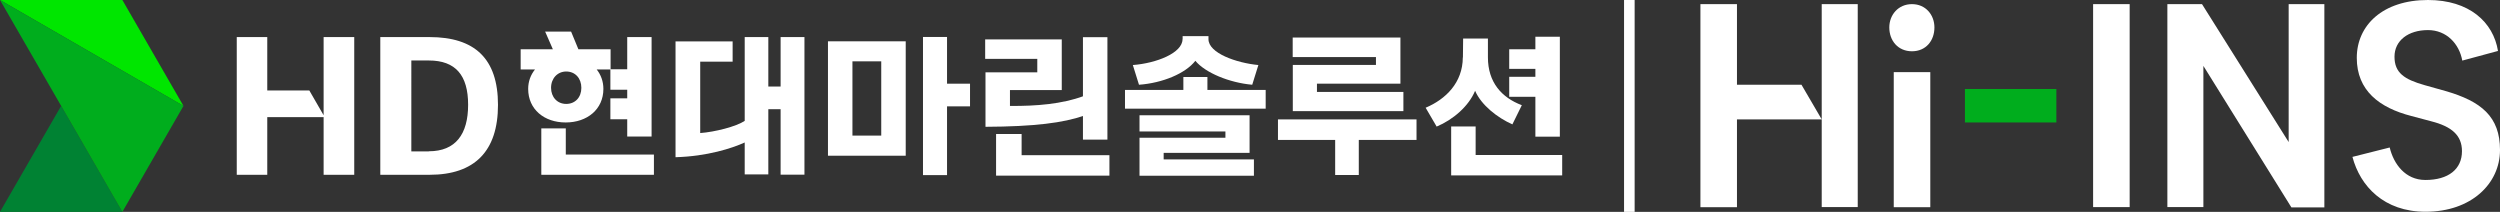 <?xml version="1.0" encoding="UTF-8"?>
<svg id="Layer_2" data-name="Layer 2" xmlns="http://www.w3.org/2000/svg" viewBox="0 0 236 20">
  <rect x="0" y="0" width="236" height="20" fill="#333333" stroke="none"/>
  <defs>
    <style>
      .cls-1 {
        fill: #008233;
      }

      .cls-2 {
        fill: #fff;
      }

      .cls-3 {
        fill: #00e600;
      }

      .cls-4 {
        fill: #00ad1d;
      }
    </style>
  </defs>
  <g id="Layer_1-2" data-name="Layer 1">
    <g>
      <g>
        <polygon class="cls-1" points="5.77 10 0 20 11.55 20 5.77 10"/>
        <polygon class="cls-3" points="0 0 11.55 0 17.32 10 0 0"/>
        <polygon class="cls-4" points="0 0 17.32 10 11.55 20 0 0"/>
        <g>
          <polygon class="cls-2" points="53.41 12.12 51.1 12.12 51.1 16.5 61.73 16.5 61.73 14.59 53.41 14.59 53.41 12.12"/>
          <path class="cls-2" d="M73.69,3.5v4.67h-1.16V3.5h-2.23v7.91c-.78.53-2.82,1.05-4.2,1.15v-6.74h3.06v-1.91h-5.39v10.93c2.98-.08,5.35-.85,6.53-1.39v3.01s2.23,0,2.23,0v-6.15h1.16v6.18h2.25V3.5h-2.25Z"/>
          <path class="cls-2" d="M56.96,8.39c0-.71-.24-1.34-.63-1.83h1.29v1.91h1.59v.81h-1.59v1.98h1.59v1.63h2.3V3.5h-2.3v3.04h-1.57v-1.89h-3.04l-.69-1.67h-2.45l.73,1.67h-3.04v1.91h1.35c-.4.5-.64,1.12-.64,1.83,0,1.93,1.51,3.17,3.54,3.17s3.56-1.24,3.56-3.17ZM52.02,8.29c0-.9.62-1.54,1.43-1.54.85,0,1.43.64,1.43,1.54s-.58,1.52-1.43,1.52-1.43-.65-1.43-1.52Z"/>
          <path class="cls-2" d="M40.55,3.5h-4.65v13h4.65c4.26,0,6.46-2.23,6.46-6.6s-2.2-6.4-6.46-6.4ZM40.48,14.29h-1.65V5.71h1.65c2.53,0,3.71,1.4,3.71,4.18s-1.18,4.39-3.71,4.39Z"/>
          <polygon class="cls-2" points="30.55 3.5 30.55 10.88 29.2 8.54 25.23 8.54 25.23 3.5 22.35 3.5 22.35 16.5 25.23 16.5 25.23 11.06 30.55 11.06 30.55 16.5 33.44 16.5 33.44 3.5 30.55 3.5"/>
          <path class="cls-2" d="M106.2,8.49h5.51v-1.22h2.27v1.22h5.5v1.77h-13.28v-1.77ZM111.64,3.7v-.29h2.44v.29c0,1.31,2.62,2.24,4.71,2.44l-.58,1.86c-2.16-.19-4.43-1.13-5.37-2.26-.92,1.19-3.09,2.1-5.32,2.26l-.58-1.86c2.23-.17,4.69-1.14,4.69-2.44ZM107.57,13h8.11v-.59h-8.11v-1.53h10.39v3.55h-8.11v.62h8.52v1.54h-10.8v-3.6Z"/>
          <path class="cls-2" d="M120.64,11.27h13.08v1.94h-5.45v3.31h-2.23v-3.31h-5.4v-1.94ZM122.03,6.13h7.86v-.74h-7.86v-1.85h10.17v4.36h-7.88v.78h8.16v1.81h-10.44v-4.36Z"/>
          <path class="cls-2" d="M138.1,5.42l.02-1.78h2.34v1.78c0,2.33,1.28,3.79,3.2,4.51l-.89,1.81c-1.41-.62-2.95-1.83-3.52-3.17-.6,1.45-2.06,2.72-3.63,3.38l-1.04-1.78c1.9-.8,3.5-2.37,3.51-4.75ZM139.3,14.63h8.17v1.93h-10.48v-4.62h2.31v2.69ZM142.47,7.25h2.47v-.75h-2.47v-1.85h2.47v-1.18h2.31v9.43h-2.31v-3.76h-2.47v-1.9Z"/>
          <path class="cls-2" d="M87.13,3.49v13.04h2.27v-6.49h2.17v-2.14h-2.17V3.49h-2.27Z"/>
          <path class="cls-2" d="M78.16,3.9h7.34v10.8h-7.34V3.9ZM83.19,12.8v-7.01h-2.72v7.01h2.72Z"/>
          <path class="cls-2" d="M96.43,14.65h8.3v1.93h-10.7v-3.93h2.41v2ZM102.23,3.51h2.31v9.67h-2.31V3.51Z"/>
          <path class="cls-2" d="M102.29,10.93c-1.9.66-4.62,1.02-9.26,1.04v-5.14h4.89v-1.27h-4.92v-1.84h7.23v4.78h-4.89v1.5c2.5.02,4.92-.18,6.95-.93v1.85Z"/>
        </g>
      </g>
      <rect class="cls-2" x="153.31" width="1" height="20"/>
      <g>
        <path class="cls-2" d="M163.97,8h6.09l1.91,3.27h-8v8.29h-3.45V.39h3.45v7.61ZM175.37.39v19.16h-3.4V.39h3.4Z"/>
        <path class="cls-2" d="M178.35,2.59c0-1.18.84-2.2,2.14-2.2s2.12,1.02,2.12,2.2c0,1.26-.81,2.25-2.12,2.25s-2.14-.99-2.14-2.25ZM178.77,19.56V6.81h3.45v12.75h-3.45Z"/>
        <path class="cls-4" d="M185.49,11.56v-3.16h8.63v3.16h-8.63Z"/>
        <path class="cls-2" d="M197.59,19.56V.39h3.45v19.16h-3.45Z"/>
        <path class="cls-2" d="M216.05.39h3.37v19.19h-3.11l-8.31-13.36v13.33h-3.4V.39h3.27l8.18,13.02V.39Z"/>
        <path class="cls-2" d="M225.59,13.93c.37,1.54,1.46,3.06,3.37,3.06,2.17,0,3.45-1.02,3.45-2.72,0-1.49-.97-2.33-2.9-2.82l-1.88-.5c-3.03-.78-5.15-2.41-5.15-5.49s2.46-5.46,6.72-5.46c3.9,0,6.17,2.09,6.61,4.81l-3.37.91c-.29-1.59-1.49-2.88-3.24-2.88-1.86,0-3.16.99-3.16,2.51s.91,2.14,2.85,2.69l1.96.55c3.37.97,5.15,2.41,5.15,5.57s-2.69,5.83-7.03,5.83c-3.92,0-6.17-2.41-6.9-5.18l3.53-.89Z"/>
      </g>
    </g>
  </g>
</svg>